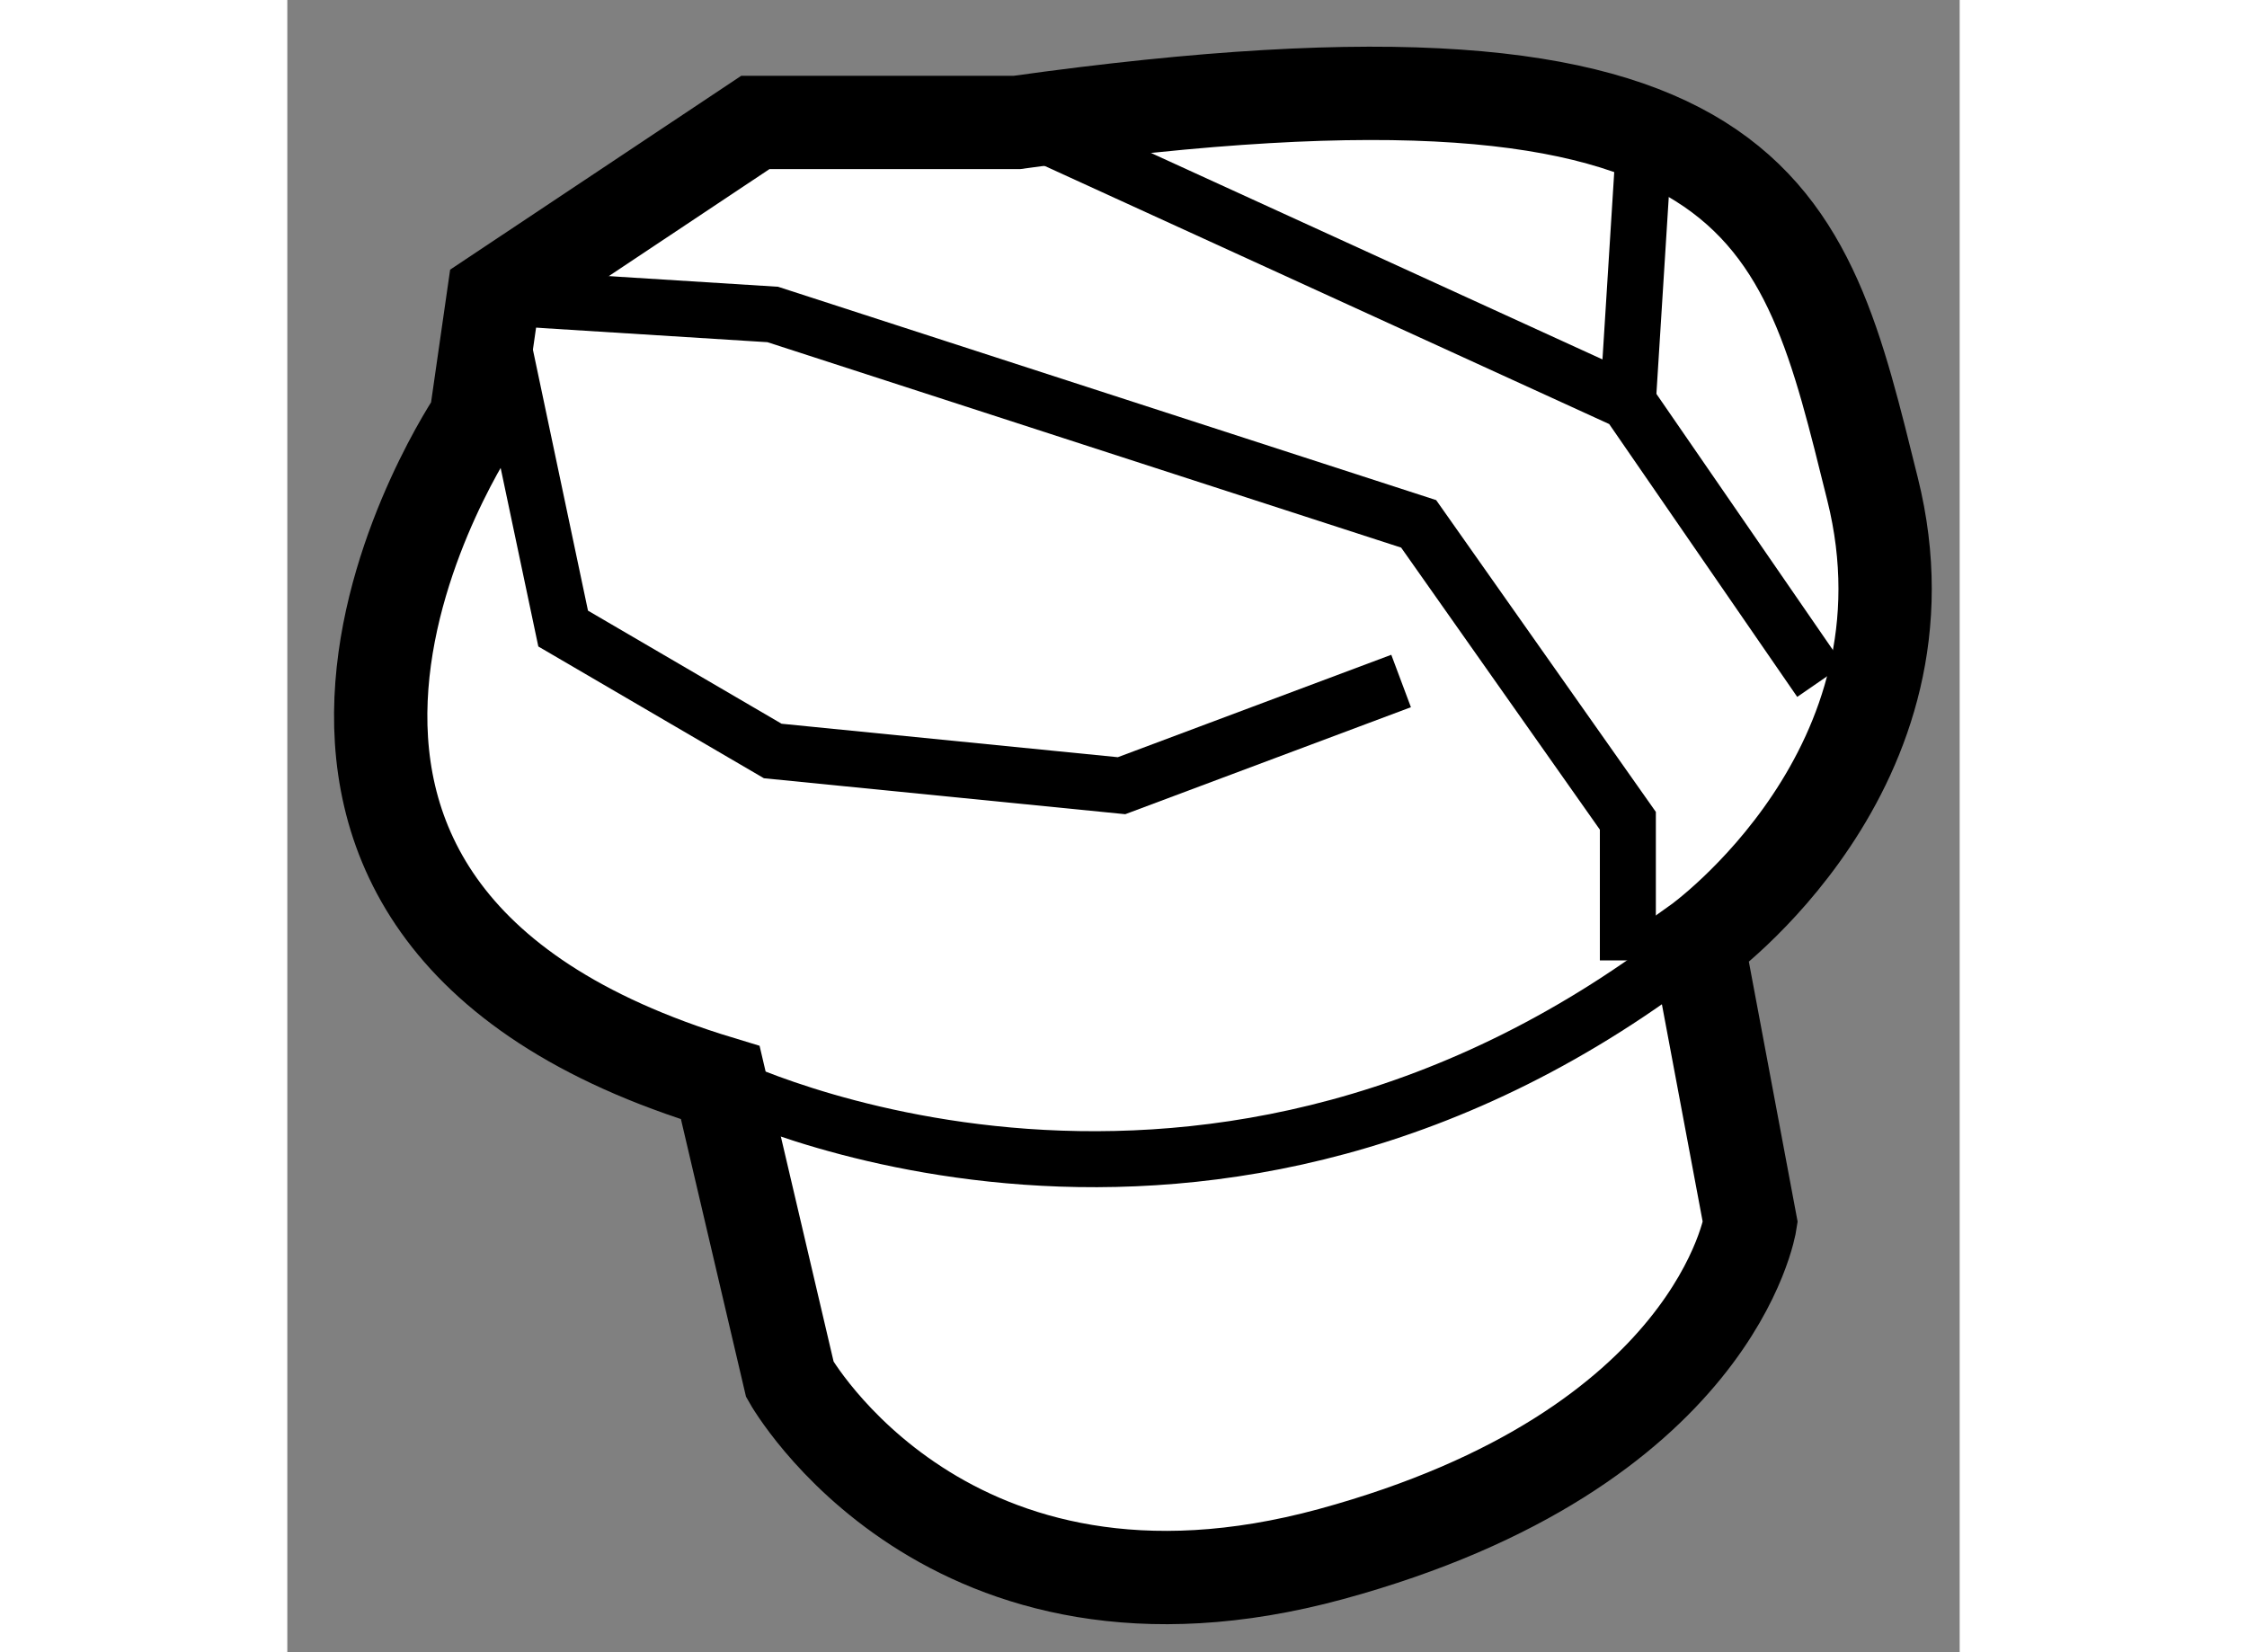 <?xml version="1.0" encoding="utf-8"?>
<!-- Generator: Adobe Illustrator 15.1.0, SVG Export Plug-In . SVG Version: 6.00 Build 0)  -->
<!DOCTYPE svg PUBLIC "-//W3C//DTD SVG 1.1//EN" "http://www.w3.org/Graphics/SVG/1.1/DTD/svg11.dtd">
<svg version="1.1" xmlns="http://www.w3.org/2000/svg" xmlns:xlink="http://www.w3.org/1999/xlink" x="0px" y="0px" width="244.8px"
	 height="180px" viewBox="162.158 11.458 8.961 8.853" enable-background="new 0 0 244.8 180" xml:space="preserve">
	
<rect x="162.158" y="11.458" width="8.961" height="8.853" fill="#808080" stroke="none"/>
	
<g><path fill="#FFFFFF" stroke="#000000" stroke-width="0.5" d="M164.478,17.259l0.373,1.591c0,0,0.842,1.496,2.9,0.935
			c2.061-0.562,2.246-1.777,2.246-1.777l-0.281-1.498c0,0,1.311-0.934,0.936-2.432c-0.373-1.498-0.561-2.526-4.584-1.964h-1.402
			l-1.404,0.935l-0.094,0.654C163.167,13.704,161.39,16.324,164.478,17.259z"></path><path fill="none" stroke="#000000" stroke-width="0.3" d="M164.478,17.259c0,0,2.617,1.309,5.238-0.749"></path><polyline fill="none" stroke="#000000" stroke-width="0.3" points="169.341,16.604 169.341,15.856 168.22,14.265 164.759,13.143 
			163.261,13.049 163.636,14.826 164.759,15.482 166.628,15.668 168.126,15.107 		"></polyline><polyline fill="none" stroke="#000000" stroke-width="0.3" points="166.067,12.114 169.341,13.611 170.372,15.107 		"></polyline><line fill="none" stroke="#000000" stroke-width="0.3" x1="169.435" y1="12.114" x2="169.341" y2="13.611"></line></g>


</svg>
